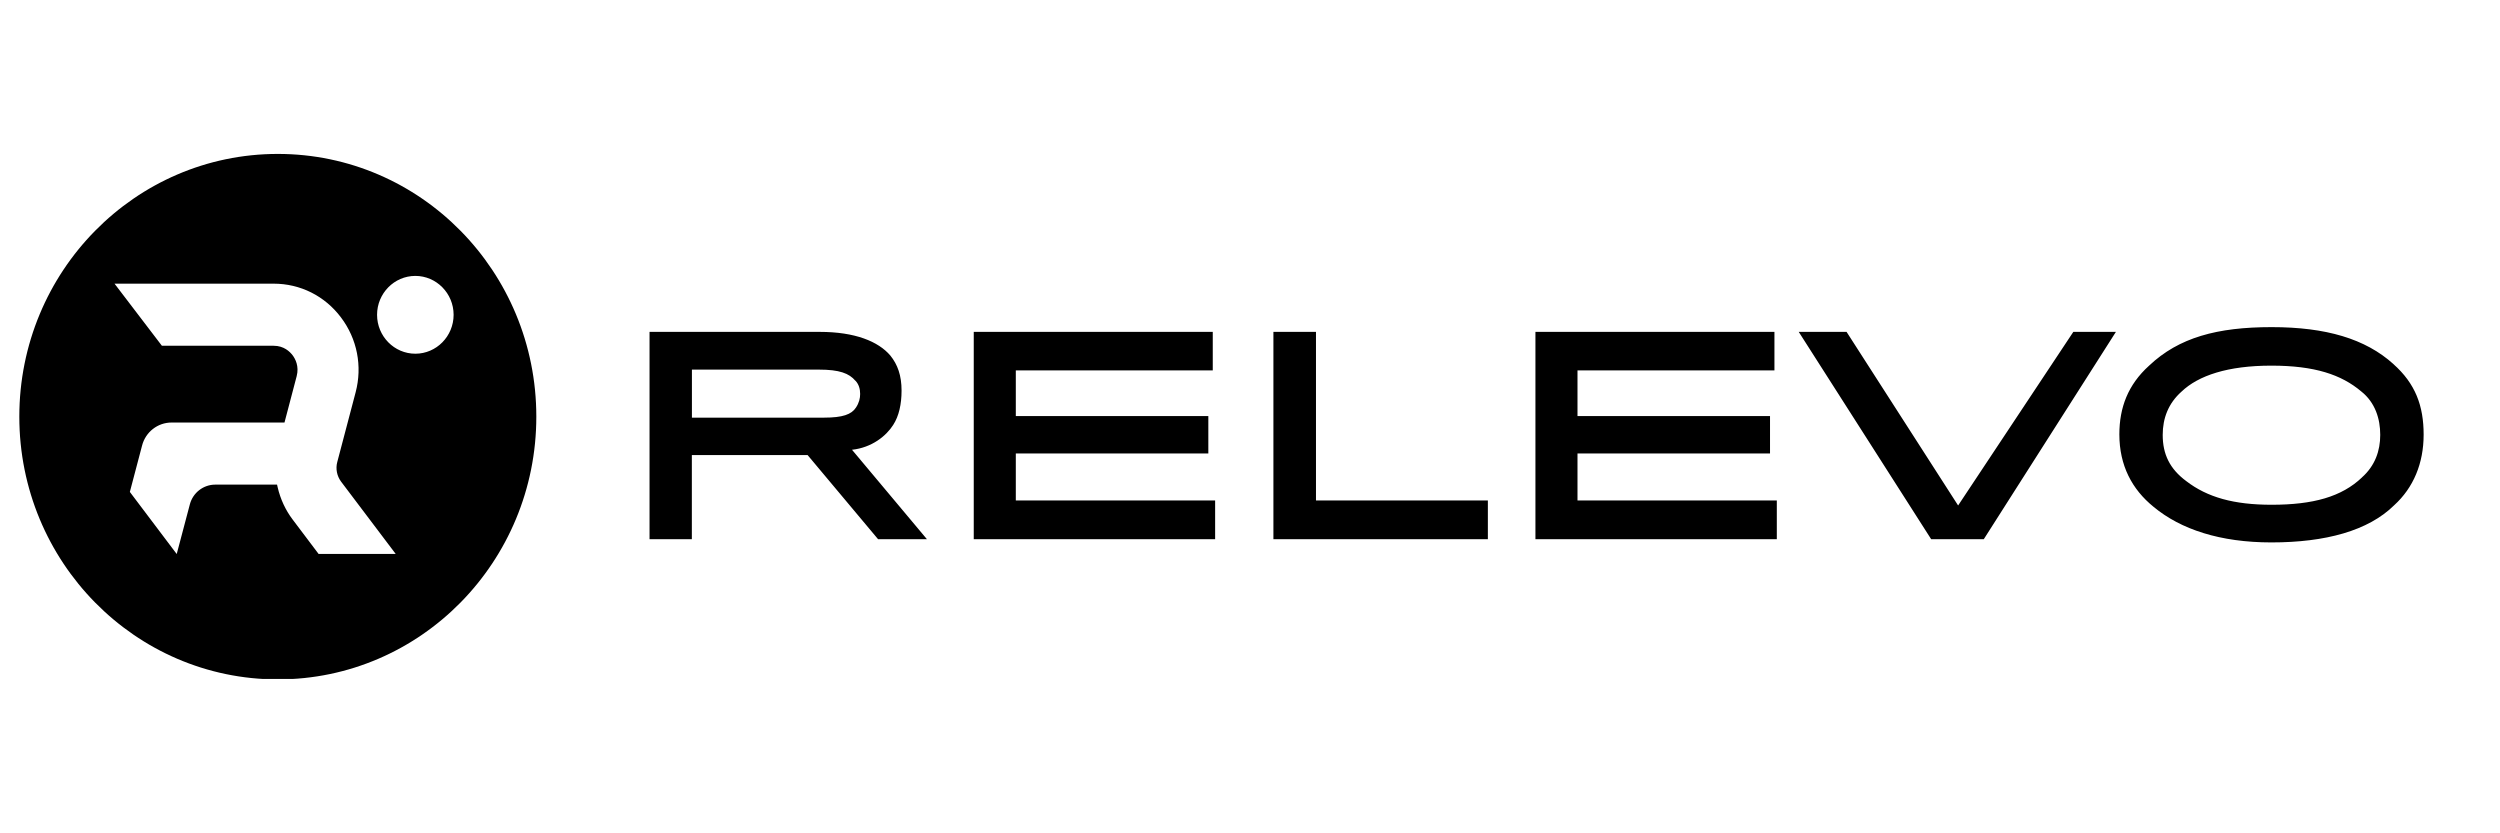 <svg xmlns="http://www.w3.org/2000/svg" xmlns:xlink="http://www.w3.org/1999/xlink" width="1500" zoomAndPan="magnify" viewBox="0 0 1125 375" height="500" preserveAspectRatio="xMidYMid meet" version="1.0"><defs><clipPath id="5acee3605b"><path d="M 8.688 69.266 L 1091 69.266 L 1091 305.516 L 8.688 305.516 Z M 8.688 69.266 " clip-rule="nonzero"/></clipPath></defs><g clip-path="url(#5acee3605b)"><path fill="#000000" d="M 125.02 69.266 C 60.77 69.266 8.695 122.195 8.695 187.496 C 8.695 252.801 60.77 305.727 125.02 305.727 C 189.27 305.727 241.344 252.801 241.344 187.496 C 241.344 122.195 189.297 69.266 125.02 69.266 Z M 143.395 249.309 L 131.652 233.738 C 128.48 229.547 126.172 224.562 124.961 219.344 L 124.672 218.082 L 96.859 218.082 C 91.523 218.082 86.82 221.719 85.438 226.938 L 79.523 249.309 L 58.434 221.367 L 63.914 200.574 C 65.473 194.418 70.953 190.137 77.215 190.137 L 128.02 190.137 L 133.5 169.289 C 134.684 164.773 132.867 161.457 131.652 159.844 C 130.441 158.262 127.758 155.594 123.172 155.594 L 72.855 155.594 L 51.535 127.648 L 123.145 127.648 C 135.117 127.648 146.168 133.16 153.438 142.84 C 160.734 152.484 163.129 164.773 160.043 176.5 L 151.762 207.938 C 150.957 210.957 151.617 214.211 153.465 216.703 L 178.074 249.281 L 143.426 249.281 Z M 186.902 159.172 C 177.41 159.172 169.68 151.312 169.68 141.664 C 169.68 132.02 177.41 124.16 186.902 124.16 C 196.395 124.16 204.125 132.02 204.125 141.664 C 204.125 151.312 196.395 159.172 186.902 159.172 Z M 401.98 191.164 C 398.809 196.176 392.344 201.426 383.402 202.395 L 417.129 242.652 L 395.145 242.652 L 363.41 204.77 L 311.332 204.77 L 311.332 242.652 L 292.293 242.652 L 292.293 149.348 L 368.918 149.348 C 384.785 149.348 395.258 153.66 400.652 159.992 C 403.941 164.07 405.703 168.965 405.703 175.77 C 405.703 181.867 404.52 187.234 401.953 191.191 Z M 384.93 171.34 C 382.102 167.996 377.746 166.324 368.484 166.324 L 311.363 166.324 L 311.363 187.938 L 370.852 187.938 C 379.188 187.938 383.199 186.5 385.191 183.391 C 386.605 181.25 387.066 179.199 387.066 177.293 C 387.066 175.035 386.488 172.98 384.961 171.312 Z M 438.188 242.652 L 438.188 149.348 L 545.742 149.348 L 545.742 166.68 L 457.113 166.68 L 457.113 187.234 L 543.75 187.234 L 543.75 204.066 L 457.113 204.066 L 457.113 225.207 L 546.809 225.207 L 546.809 242.652 Z M 573.035 242.652 L 573.035 149.348 L 592.191 149.348 L 592.191 225.207 L 669.539 225.207 L 669.539 242.652 Z M 690.945 242.652 L 690.945 149.348 L 798.496 149.348 L 798.496 166.68 L 709.871 166.68 L 709.871 187.234 L 796.508 187.234 L 796.508 204.066 L 709.871 204.066 L 709.871 225.207 L 799.566 225.207 L 799.566 242.652 Z M 892.668 242.652 L 869.035 242.652 L 809.434 149.348 L 830.957 149.348 L 881.152 227.465 L 932.996 149.348 L 952.16 149.348 L 892.695 242.652 Z M 1076.988 163.805 C 1086.973 172.66 1090.637 182.688 1090.637 195.59 C 1090.637 208.492 1086.047 219.488 1077.363 227.375 C 1065.742 238.844 1046.469 244.09 1022.113 244.09 C 999.098 244.09 981.324 238.227 969.117 228.082 C 959.371 220.191 953.711 209.43 953.711 195.473 C 953.711 183.422 957.582 173.129 967.102 164.539 C 980.488 151.871 997.766 147.207 1022.23 147.207 C 1046.699 147.207 1064.441 152.457 1077.016 163.805 Z M 1062.883 214.828 C 1068.77 209.578 1071.105 202.891 1071.105 195.707 C 1071.105 188.523 1068.883 181.133 1062.535 176.121 C 1053.594 168.586 1041.621 164.539 1022.094 164.539 C 1002.555 164.539 989.281 168.965 981.672 176.238 C 975.781 181.484 973.219 188.172 973.219 195.707 C 973.219 204.418 976.387 210.984 983.809 216.496 C 993.324 223.801 1005.215 227.141 1022.23 227.141 C 1040.926 227.141 1053.742 223.566 1062.91 214.828 Z M 1062.883 214.828 " fill-opacity="1" fill-rule="nonzero"/></g></svg>